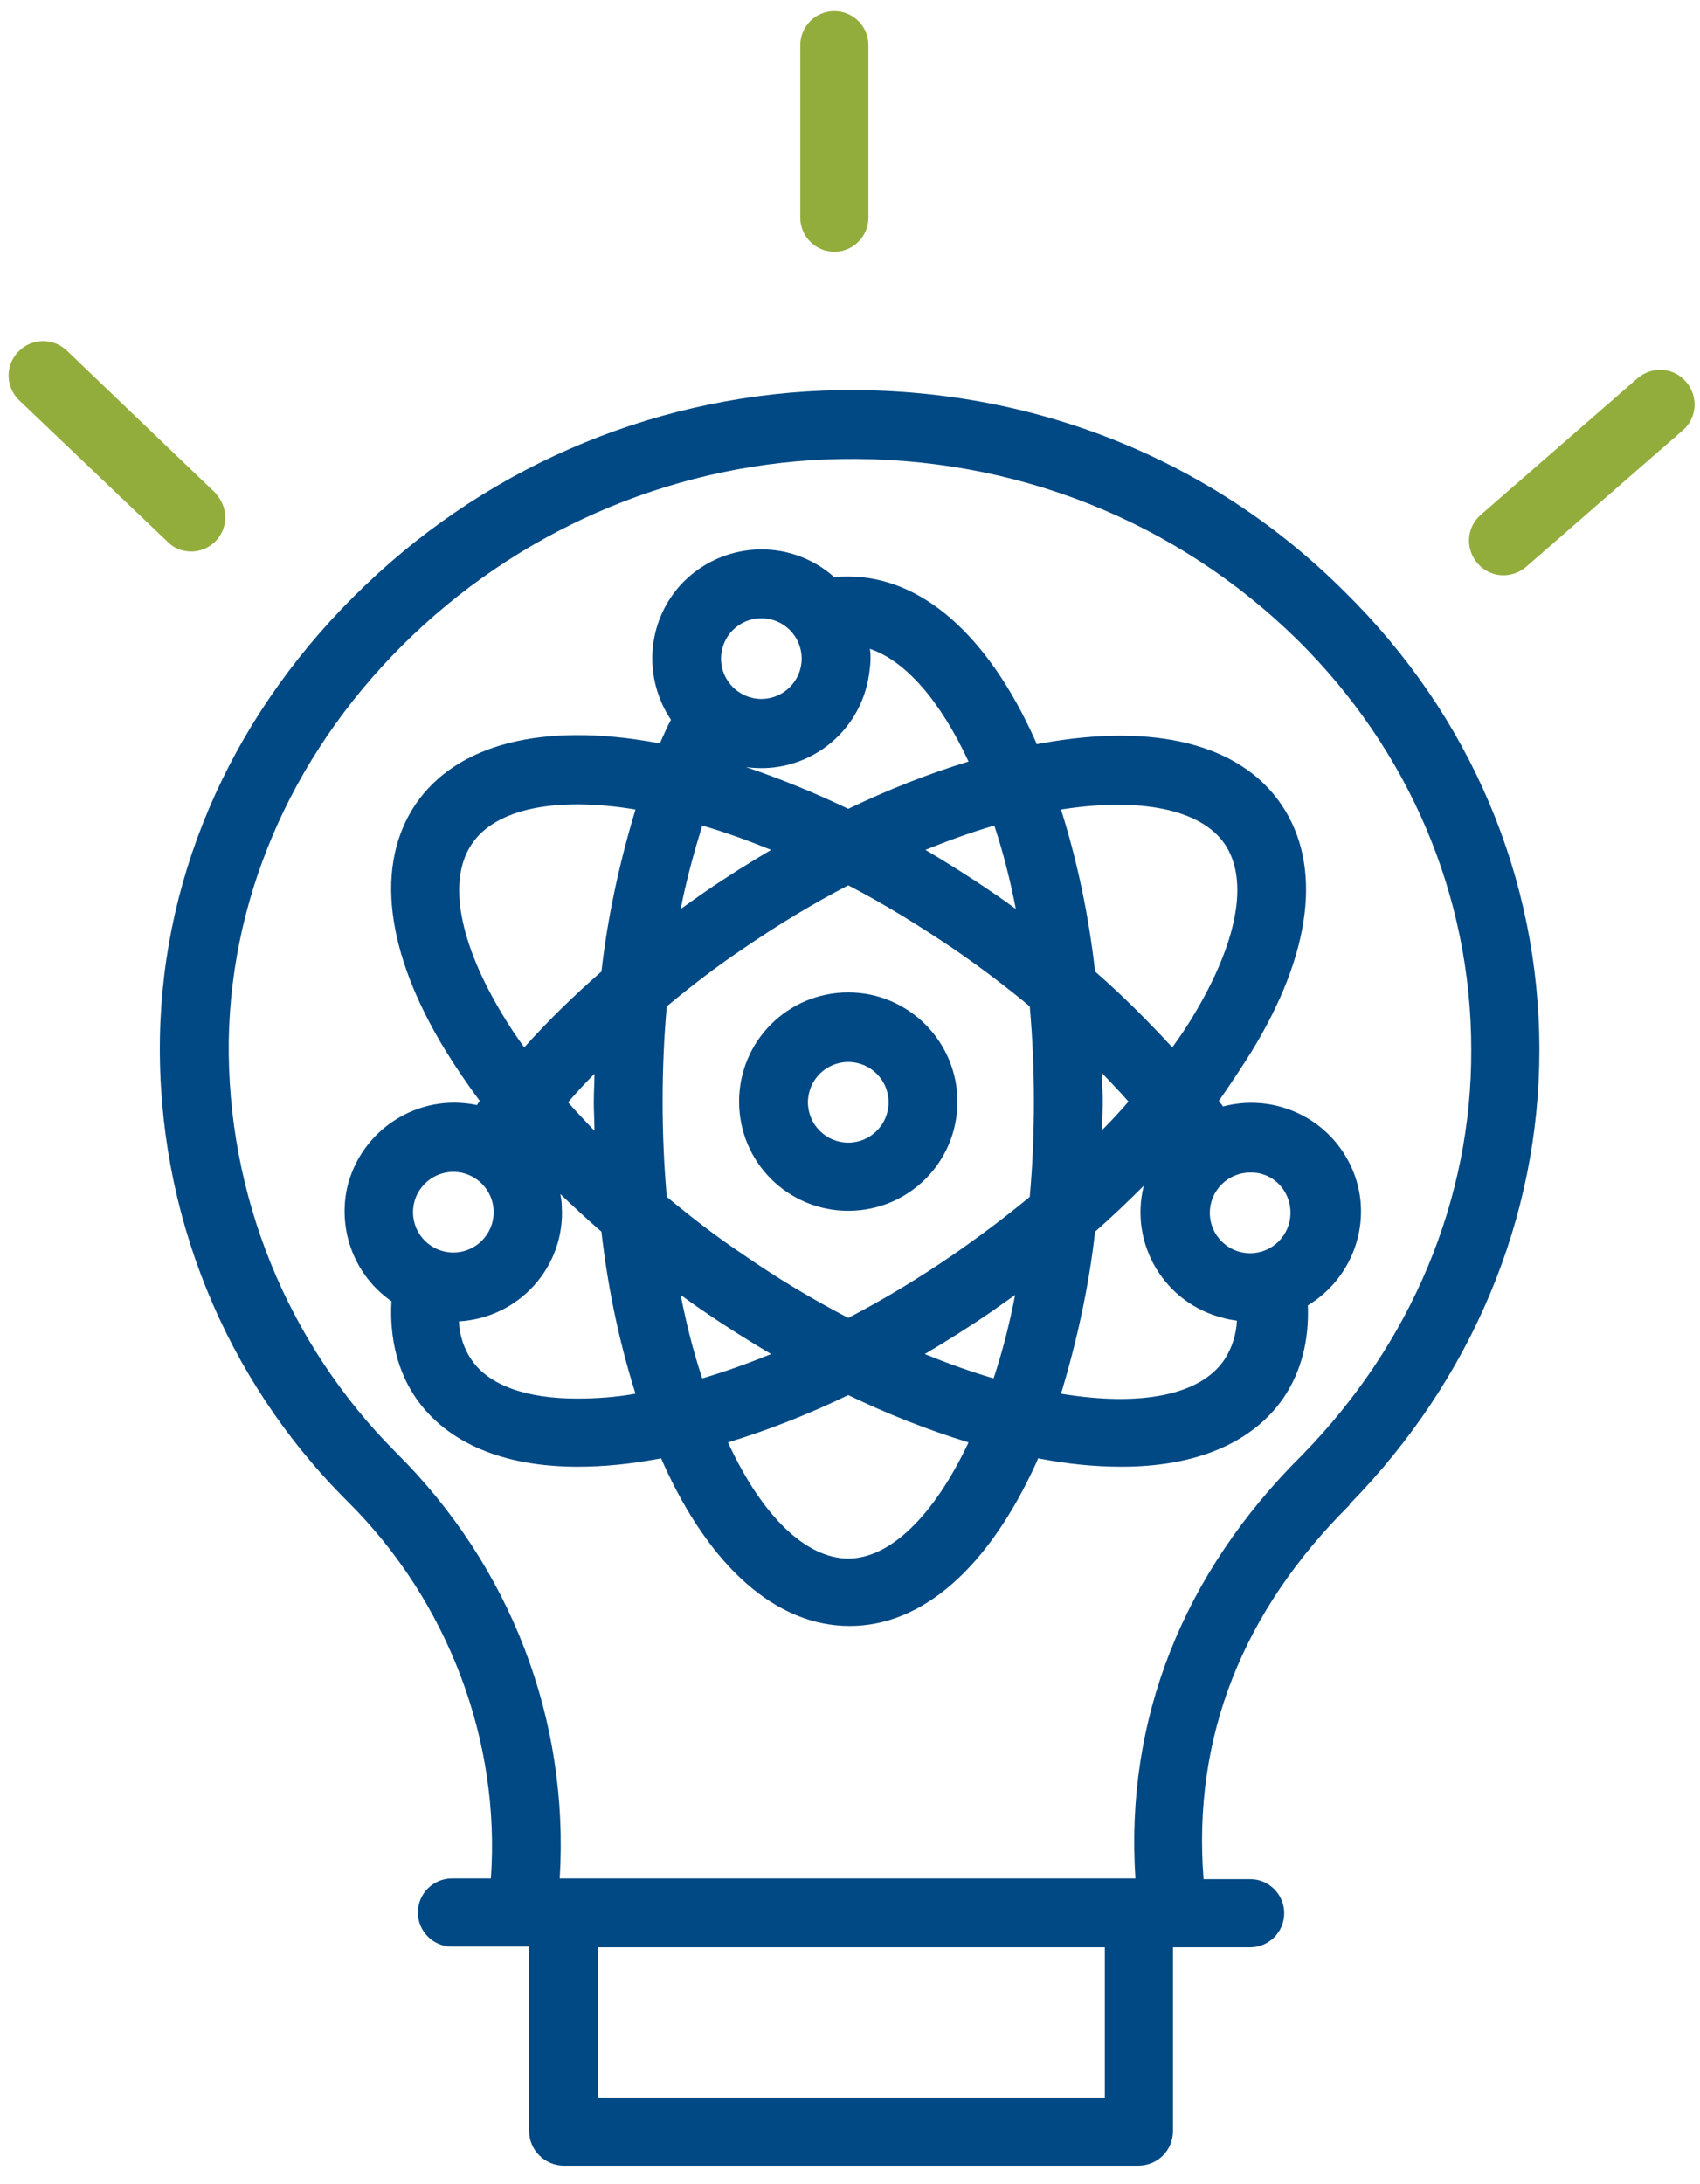 <?xml version="1.0" encoding="utf-8"?>
<!-- Generator: Adobe Illustrator 25.4.1, SVG Export Plug-In . SVG Version: 6.00 Build 0)  -->
<svg version="1.1" id="Layer_1" xmlns="http://www.w3.org/2000/svg" xmlns:xlink="http://www.w3.org/1999/xlink" x="0px" y="0px"
	 viewBox="0 0 244.5 314" style="enable-background:new 0 0 244.5 314;" xml:space="preserve">
<style type="text/css">
	.st0{fill:#004984;}
	.st1{fill:#93AD3D;}
</style>
<path class="st0" d="M187.2,209.3c-17.1,17-25.4,38-23.9,60.8H80.5c1.4-22.9-7.1-44.9-23.5-61.2c-15.7-15.7-24.4-37.1-24.1-59.4
	c0.4-21.6,9.8-42.3,26.5-58.2C76,75.5,98,66.4,120.9,66c25-0.4,48.3,8.9,65.7,26c16.1,15.9,25,36.9,25,58.9
	C211.7,172.4,203,193.2,187.2,209.3L187.2,209.3z M158.9,301.6H86V280h72.9V301.6L158.9,301.6z M120.8,56.1
	c-25.5,0.4-49.8,10.4-68.2,28C33.9,101.9,23.4,125,23,149.3c-0.4,25,9.3,49,27,66.6c14.5,14.4,22,34.5,20.6,54.2H65
	c-2.7,0-4.9,2.2-4.9,4.9c0,2.7,2.2,4.9,4.9,4.9h11.1v26.5c0,2.8,2.3,5,5,5h82.6c2.8,0,5-2.2,5-5V280h11.1c2.7,0,4.9-2.2,4.9-4.9
	c0-2.7-2.2-4.9-4.9-4.9h-6.7c-1.6-20.4,5.6-38.5,21-53.8c0,0,0-0.1,0-0.1c17.6-18,27.3-41.2,27.3-65.3c0-24.7-9.9-48.1-28-65.9
	C174.3,66,148.5,55.7,120.8,56.1L120.8,56.1z"/>
<path class="st1" d="M120,36.2c2.7,0,4.9-2.2,4.9-4.9V6.5c0-2.7-2.2-4.9-4.9-4.9c-2.7,0-4.9,2.2-4.9,4.9v24.8
	C115.1,34,117.3,36.2,120,36.2L120,36.2z"/>
<path class="st1" d="M235.5,54.4L213,74c-2.1,1.8-2.3,4.9-0.5,7c1.8,2.1,4.9,2.3,7,0.5L242,61.9c2.1-1.8,2.3-4.9,0.5-7
	C240.7,52.8,237.6,52.6,235.5,54.4L235.5,54.4z"/>
<path class="st1" d="M27.5,79.3c2.7,0,4.9-2.2,4.9-4.9c0-1.4-0.6-2.6-1.5-3.6L9.6,50.4c-2-1.9-5.1-1.8-7,0.2c-1.9,2-1.8,5.1,0.2,7
	l0,0l21.4,20.4C25,78.8,26.2,79.3,27.5,79.3L27.5,79.3z"/>
<path class="st0" d="M185.6,174.4c0,3.2-2.6,5.8-5.8,5.8c-3.2,0-5.8-2.6-5.8-5.8c0-3.2,2.6-5.8,5.8-5.8h0
	C183,168.5,185.6,171.1,185.6,174.4L185.6,174.4z M152.6,200.4c2.3-7.6,4-15.4,4.9-23.3c2.5-2.2,4.8-4.4,7-6.6
	c-2.1,8.4,3,16.9,11.4,19c0.7,0.2,1.3,0.3,2,0.4c-0.1,2-0.7,3.9-1.8,5.6C172.7,200.6,164.1,202.3,152.6,200.4L152.6,200.4
	L152.6,200.4z M122,224.1c-6.1,0-12.4-6.1-17.3-16.7c5.9-1.8,11.7-4.1,17.3-6.8c5.6,2.7,11.4,5,17.3,6.8
	C134.3,218,128,224.1,122,224.1L122,224.1L122,224.1z M83,201.1c-7.3,0-12.7-1.9-15.2-5.6c-1.1-1.6-1.7-3.5-1.8-5.5
	c8.7-0.5,15.3-7.9,14.8-16.5c0-0.6-0.1-1.2-0.2-1.8c1.9,1.8,3.8,3.6,5.9,5.4c0.9,7.9,2.5,15.7,4.9,23.3
	C88.6,200.9,85.8,201.1,83,201.1L83,201.1L83,201.1z M65.2,168.5c3.2,0,5.8,2.6,5.8,5.8c0,3.2-2.6,5.8-5.8,5.8
	c-3.2,0-5.8-2.6-5.8-5.8v0C59.4,171.1,62,168.5,65.2,168.5L65.2,168.5L65.2,168.5z M72.4,146.1c-6.4-10.5-8.1-19.6-4.5-24.8
	c3.4-5,12-6.8,23.5-4.9c-2.3,7.6-4,15.4-4.9,23.3c-3.9,3.4-7.6,7-11.1,10.9C74.3,149.1,73.3,147.6,72.4,146.1L72.4,146.1L72.4,146.1
	z M109.5,88.9c3.2,0,5.8,2.6,5.8,5.8c0,3.2-2.6,5.8-5.8,5.8c-3.2,0-5.8-2.6-5.8-5.8v0C103.7,91.5,106.3,88.9,109.5,88.9L109.5,88.9
	L109.5,88.9z M139.3,109.5c-5.9,1.8-11.7,4.1-17.3,6.8c-4.8-2.3-9.7-4.3-14.7-6c8.6,1.2,16.5-4.8,17.7-13.4c0.1-0.7,0.2-1.5,0.2-2.2
	c0-0.5,0-0.9-0.1-1.4C130.2,95,135.2,100.7,139.3,109.5L139.3,109.5z M176.1,121.3c3.6,5.2,1.9,14.2-4.5,24.8c-0.9,1.5-1.9,3-3,4.5
	c-3.5-3.8-7.2-7.5-11.1-10.9c-0.9-7.9-2.5-15.7-4.9-23.3C164.1,114.6,172.7,116.4,176.1,121.3L176.1,121.3z M158.5,154.3
	c1.3,1.4,2.6,2.7,3.8,4.1c-1.2,1.4-2.5,2.8-3.8,4.1c0-1.4,0.1-2.7,0.1-4.1C158.6,157.1,158.5,155.7,158.5,154.3L158.5,154.3
	L158.5,154.3z M143,118.7c1.3,3.9,2.3,7.9,3.1,12c-1.1-0.8-2.2-1.6-3.4-2.4c-3.2-2.2-6.4-4.2-9.6-6.1
	C136.3,120.9,139.6,119.7,143,118.7L143,118.7L143,118.7z M101,118.7c3.4,1,6.7,2.2,9.9,3.5c-3.2,1.9-6.4,3.9-9.6,6.1
	c-1.1,0.8-2.3,1.6-3.4,2.4C98.7,126.6,99.8,122.6,101,118.7L101,118.7z M106.9,180.4c-3.9-2.6-7.5-5.4-11-8.3
	c-0.4-4.5-0.6-9.1-0.6-13.7c0-4.7,0.2-9.3,0.6-13.7c3.5-2.9,7.1-5.7,11-8.3c4.8-3.3,9.9-6.4,15.1-9.1c5.2,2.7,10.2,5.8,15.1,9.1
	c3.8,2.6,7.5,5.4,11,8.3c0.4,4.5,0.6,9,0.6,13.7c0,4.8-0.2,9.3-0.6,13.7c-3.5,2.9-7.1,5.6-11,8.3c-4.8,3.3-9.9,6.4-15.1,9.1
	C116.8,186.8,111.8,183.8,106.9,180.4L106.9,180.4L106.9,180.4z M85.5,162.6c-1.3-1.4-2.6-2.7-3.8-4.1c1.2-1.4,2.5-2.8,3.8-4.1
	c0,1.4-0.1,2.7-0.1,4.1C85.4,159.8,85.5,161.2,85.5,162.6L85.5,162.6L85.5,162.6z M101,198.2c-1.3-3.9-2.3-7.9-3.1-12
	c1.1,0.8,2.2,1.6,3.4,2.4c3.2,2.2,6.4,4.2,9.6,6.1C107.7,196,104.4,197.2,101,198.2L101,198.2L101,198.2z M142.9,198.2
	c-3.4-1-6.7-2.2-9.9-3.5c3.2-1.9,6.4-3.9,9.6-6.1c1.1-0.8,2.3-1.6,3.4-2.4C145.2,190.3,144.2,194.3,142.9,198.2L142.9,198.2z
	 M180,151.2c8.7-14.2,10.2-26.8,4.3-35.5c-5.9-8.7-18.2-11.8-34.6-8.8c-0.2,0-0.4,0.1-0.6,0.1c-0.1-0.2-0.1-0.3-0.2-0.5
	c-6.8-15.2-16.4-23.6-26.9-23.6c-0.7,0-1.4,0-2,0.1c-6.5-5.8-16.4-5.2-22.2,1.2c-4.8,5.4-5.3,13.3-1.3,19.3
	c-0.6,1.1-1.1,2.3-1.6,3.4c-0.2,0-0.4-0.1-0.5-0.1c-16.4-3-28.7,0.2-34.6,8.8c-5.9,8.7-4.4,21.3,4.3,35.5c1.5,2.4,3.1,4.8,4.9,7.2
	c-0.1,0.2-0.3,0.4-0.4,0.6c-8.5-1.8-16.8,3.6-18.7,12c-1.3,6.2,1.2,12.6,6.4,16.2c-0.3,5.3,0.9,10.1,3.5,13.9
	c4.5,6.5,12.6,9.9,23.3,9.9c3.8,0,7.6-0.4,11.4-1.1c0.2,0,0.4-0.1,0.6-0.1c0.1,0.2,0.1,0.3,0.2,0.5c6.8,15.2,16.4,23.6,26.9,23.6
	c10.5,0,20-8.4,26.9-23.6c0.1-0.2,0.1-0.3,0.2-0.5c0.2,0,0.4,0.1,0.6,0.1c3.7,0.7,7.5,1.1,11.4,1.1c10.7,0,18.8-3.4,23.3-9.9
	c2.5-3.7,3.7-8.2,3.5-13.3c7.4-4.5,9.9-14.1,5.4-21.5c-3.6-6-10.8-8.9-17.6-7.1c-0.2-0.3-0.4-0.5-0.6-0.8
	C176.9,156,178.5,153.6,180,151.2L180,151.2z"/>
<path class="st0" d="M122,164.3c-3.2,0-5.8-2.6-5.8-5.8c0-3.2,2.6-5.8,5.8-5.8c3.2,0,5.8,2.6,5.8,5.8c0,0,0,0,0,0
	C127.8,161.7,125.2,164.3,122,164.3L122,164.3z M122,142.7c-8.7,0-15.7,7-15.7,15.7c0,8.7,7,15.7,15.7,15.7c8.7,0,15.7-7,15.7-15.7
	c0,0,0,0,0,0C137.7,149.8,130.7,142.7,122,142.7L122,142.7z"/>
</svg>
